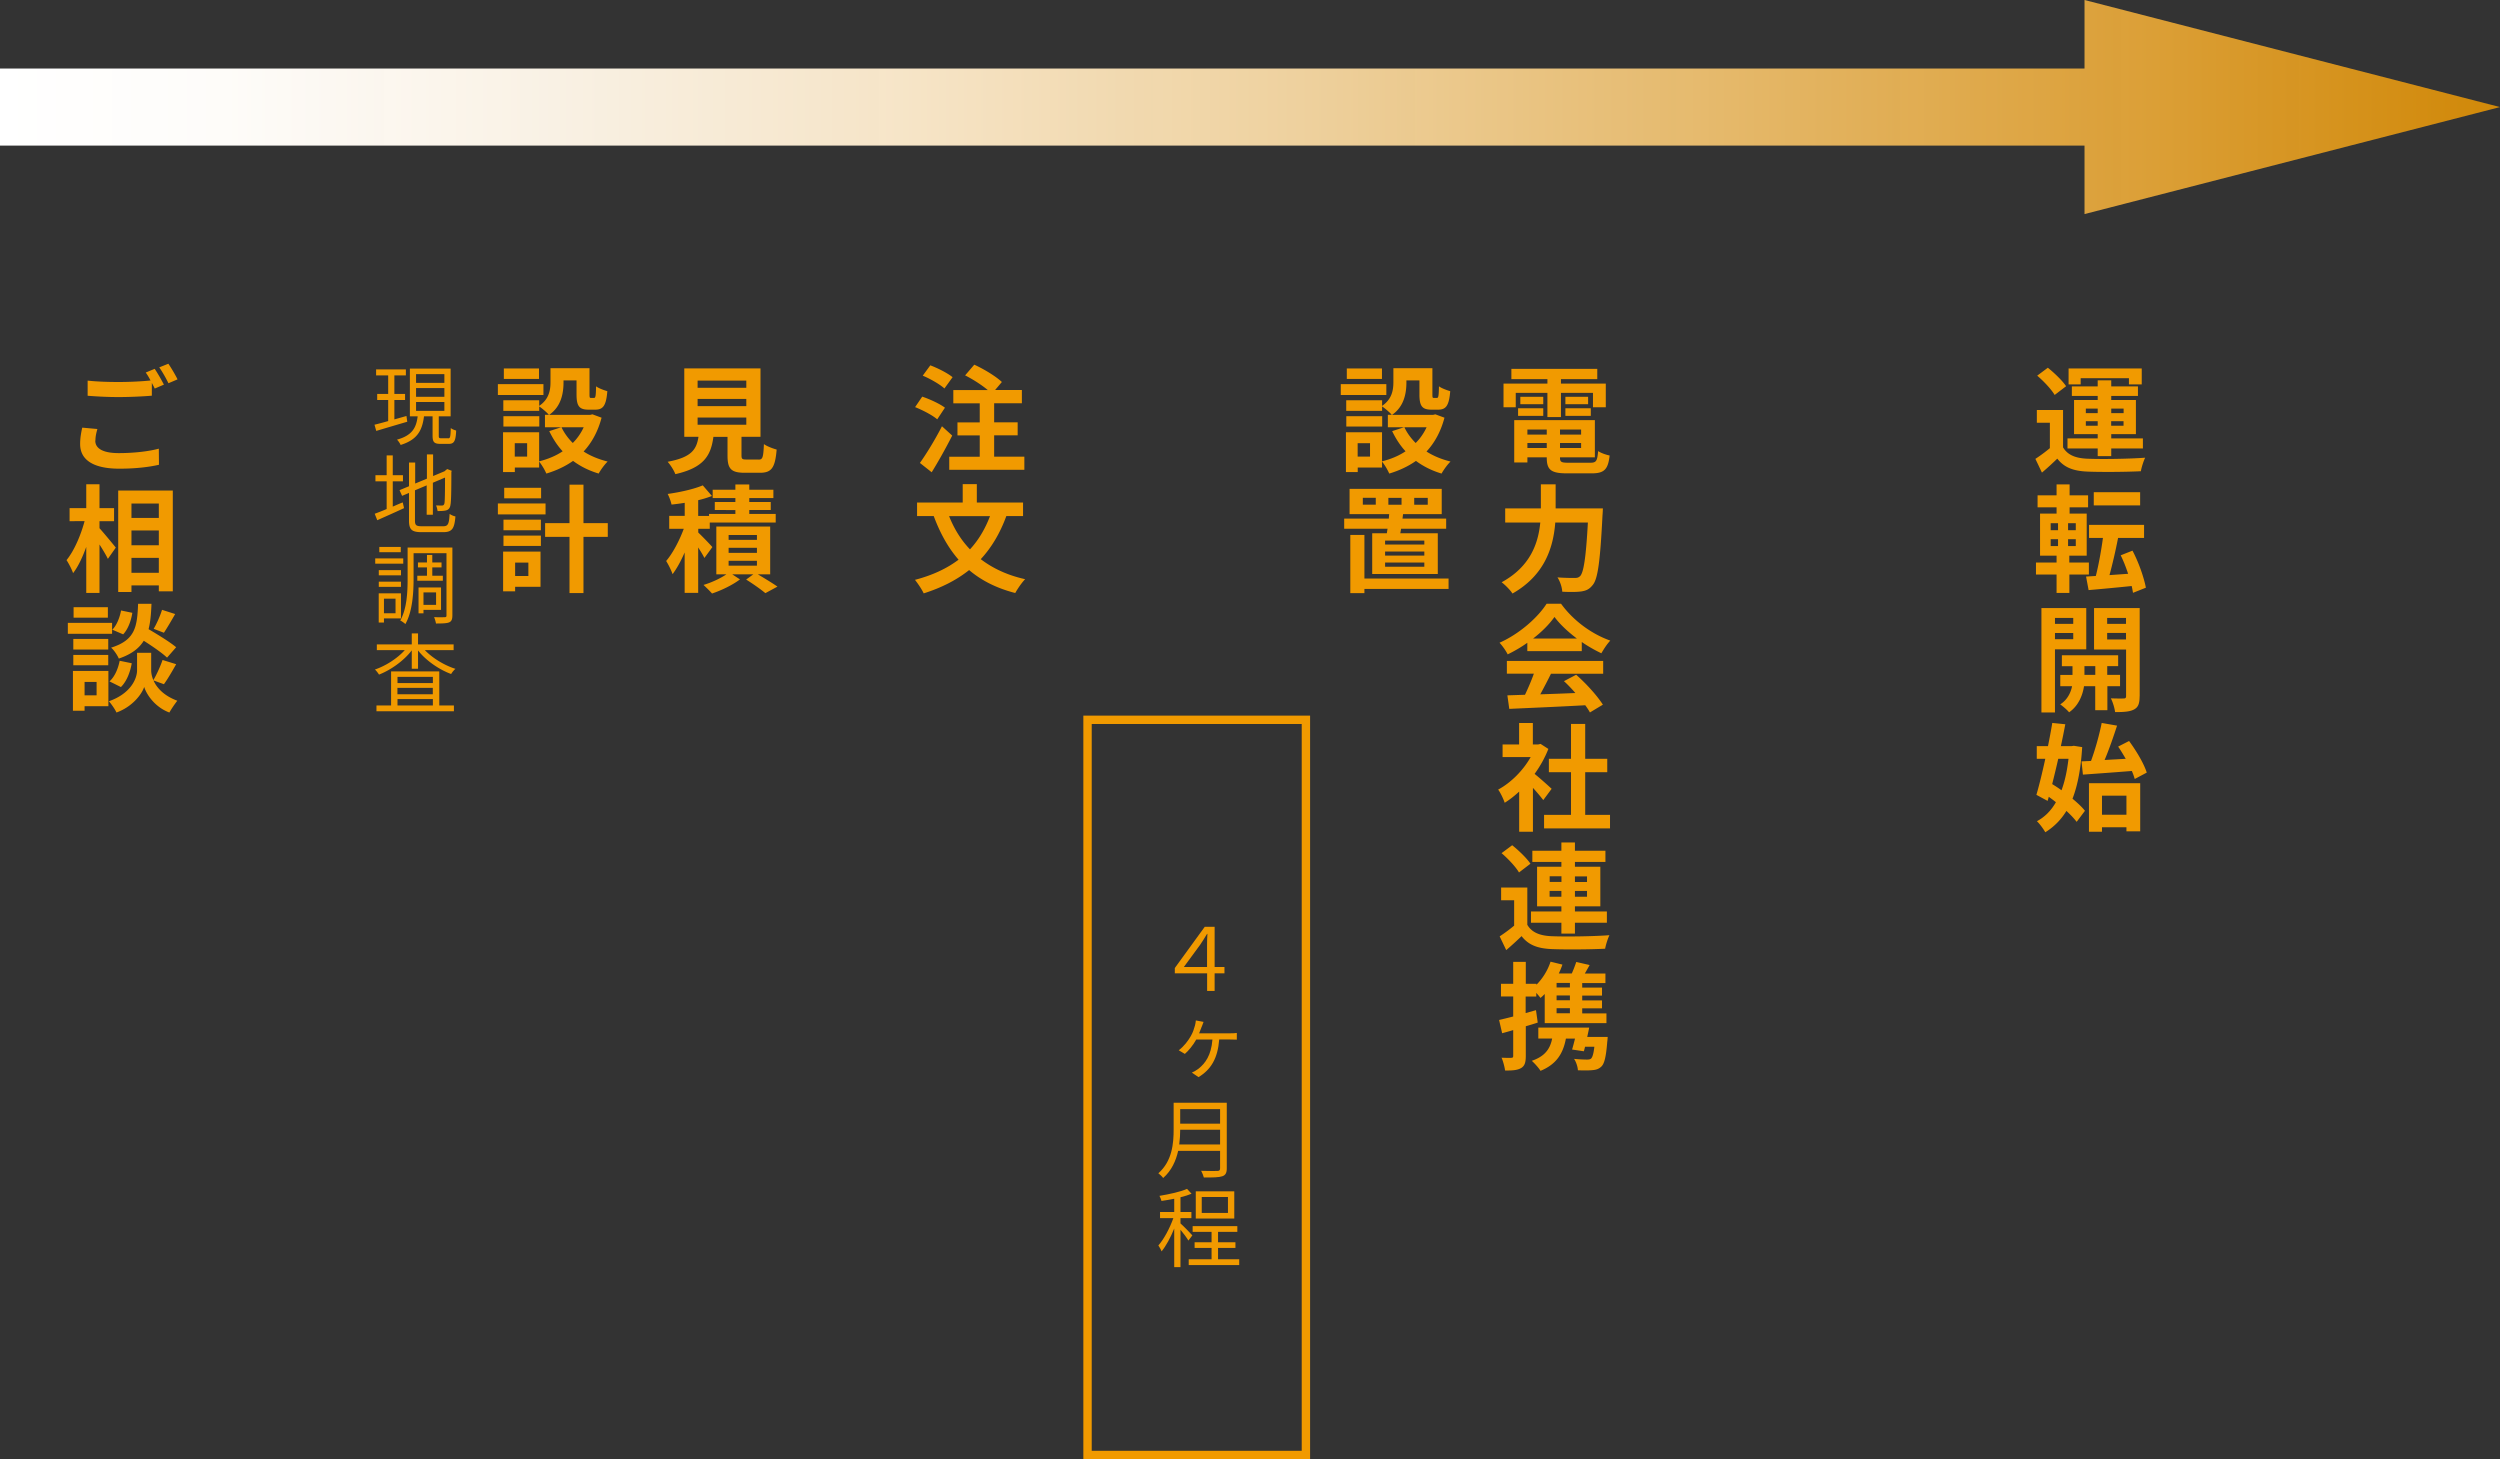 <svg data-name="レイヤー 2" xmlns="http://www.w3.org/2000/svg" viewBox="0 0 343.46 200.46"><rect x="0" y="0" width="343.46" height="200.46" fill="#333333" stroke="none"/><defs><linearGradient id="a" data-name="名称未設定グラデーション 4" x1="8425.69" y1="-755.57" x2="8425.69" y2="-412.11" gradientTransform="rotate(-90 4597.985 3842.415)" gradientUnits="userSpaceOnUse"><stop offset="0" stop-color="#fff"/><stop offset=".09" stop-color="#fefcf9"/><stop offset=".22" stop-color="#fdf5e8" stop-opacity=".98"/><stop offset=".36" stop-color="#fceacc" stop-opacity=".97"/><stop offset=".52" stop-color="#fadba5" stop-opacity=".94"/><stop offset=".68" stop-color="#f7c773" stop-opacity=".91"/><stop offset=".86" stop-color="#f4af37" stop-opacity=".87"/><stop offset="1" stop-color="#f19a00" stop-opacity=".83"/></linearGradient></defs><g data-name="部品"><path fill="url(#a)" d="m286.38 0 57.08 14.71-57.08 14.7V20H0V9.42h286.38V0z"/><path d="M13.09 60.54c0 1.01.94 1.71 3.22 1.71 2.11 0 4.13-.24 5.51-.61l.02 2.21c-1.36.32-3.25.54-5.44.54-3.6 0-5.39-1.22-5.39-3.38 0-.91.16-1.68.29-2.26l2.08.19c-.16.56-.27 1.06-.27 1.58Zm9.43-7.7-1.26.54c-.11-.24-.26-.5-.4-.78v1.76c-1.1.1-3.04.19-4.53.19-1.65 0-3.01-.08-4.29-.18v-2.08c1.17.13 2.62.19 4.27.19 1.47 0 3.17-.08 4.37-.21-.21-.4-.43-.78-.66-1.09l1.23-.51c.4.58.96 1.57 1.26 2.16Zm1.87-.72-1.25.53c-.32-.66-.83-1.57-1.26-2.18l1.25-.5c.4.58.99 1.58 1.26 2.15ZM13.67 72.57c.56.61 1.92 2.26 2.24 2.66l-1.09 1.55c-.24-.51-.7-1.26-1.15-1.98v6.66h-1.82v-6.32c-.51 1.41-1.12 2.72-1.81 3.6-.18-.54-.59-1.31-.9-1.79 1.04-1.26 1.97-3.44 2.48-5.35H9.56v-1.79h2.29v-3.28h1.82v3.28h2v1.79h-2v.98Zm10.07-5.18v13.85h-1.92v-.82h-3.76v.91h-1.82V67.39h7.51Zm-5.68 1.79v1.98h3.76v-1.98h-3.76Zm0 3.7v2.03h3.76v-2.03h-3.76Zm3.76 5.81v-2.05h-3.76v2.05h3.76Zm-6.42 8.38H9.32v-1.5h6.08v1.5Zm-.51 9.95h-3.27v.62h-1.6v-5.46h4.87v4.83Zm-.02-7.78h-4.8v-1.46h4.8v1.46Zm-4.8.74h4.8v1.42h-4.8v-1.42Zm4.75-5.12h-4.71v-1.44h4.71v1.44Zm-3.2 8.83v1.84h1.65v-1.84h-1.65Zm9.46-.22c.43.98 1.39 2.1 3.28 2.8-.34.43-.83 1.15-1.09 1.62-2.02-.75-3.17-2.53-3.46-3.52-.32.99-1.6 2.72-3.81 3.52-.19-.43-.7-1.17-1.04-1.55 3.06-1.07 3.87-3.17 3.87-4.24v-2.42h1.94v2.42c0 .35.08.83.3 1.34.45-.77.98-1.92 1.26-2.77l1.87.58c-.56 1.01-1.18 2.06-1.68 2.75l-1.46-.53Zm-6.03.13c.7-.61 1.18-1.73 1.39-2.82l1.66.34c-.21 1.23-.7 2.5-1.49 3.27l-1.57-.78Zm7.9-3.25c-.67-.64-1.99-1.55-3.2-2.32-.66 1.06-1.7 1.86-3.43 2.45-.19-.46-.66-1.17-1.06-1.5 3.33-1.04 3.59-2.87 3.71-6.03h1.84c-.05 1.33-.14 2.48-.4 3.49 1.31.77 2.93 1.76 3.79 2.48l-1.26 1.44Zm-4.77-6.16c-.16 1.06-.58 2.24-1.26 2.96l-1.49-.64c.59-.58 1.02-1.65 1.2-2.64l1.55.32Zm5.89.16c-.53.93-1.1 1.9-1.55 2.58l-1.41-.54c.42-.7.91-1.82 1.15-2.61l1.81.58Zm50.59-30.08H68.4v-1.5h6.26v1.5Zm7.99 3.1c-.51 1.94-1.36 3.46-2.47 4.66.94.61 2.07 1.07 3.3 1.38-.42.4-.96 1.15-1.23 1.65-1.34-.4-2.51-.99-3.52-1.74-1.07.75-2.3 1.33-3.67 1.74a8.11 8.11 0 0 0-.99-1.65v.82h-3.34v.62h-1.62v-5.46h4.96v3.99c1.2-.3 2.29-.75 3.23-1.38-.74-.8-1.34-1.73-1.84-2.77l1.63-.53h-2.22v-1.71h.54c-.27-.32-.94-.9-1.33-1.15v.61h-4.93v-1.46h4.93v.77c1.38-.94 1.55-2.21 1.55-3.28v-1.9h5.36v3.59c0 .45.03.5.21.5h.4c.21 0 .27-.21.29-1.6.35.27 1.09.54 1.55.67-.16 1.98-.58 2.54-1.65 2.54h-.93c-1.28 0-1.65-.5-1.65-2.08v-1.94h-1.79v.27c0 1.5-.32 3.33-1.98 4.47h5.63l.32-.08 1.25.46Zm-8.56 1.23h-4.93v-1.42h4.93v1.42Zm-.04-6.54h-4.83v-1.44h4.83v1.44Zm-1.63 8.83h-1.7v1.84h1.7v-1.84Zm4.72-2.19c.38.8.91 1.52 1.55 2.16.62-.62 1.12-1.34 1.5-2.16h-3.06Zm-2.19 11.97H68.4v-1.5h6.55v1.5Zm-.69 9.95h-3.49v.62h-1.65v-5.46h5.14v4.83Zm-5.09-9.23h5.14v1.46h-5.14v-1.46Zm0 2.19h5.14V75h-5.14v-1.42Zm5.17-5.12h-5.07v-1.44h5.07v1.44Zm-3.57 8.83v1.84h1.82v-1.84h-1.82Zm12.73-3.53h-3.34v7.72h-1.92v-7.72h-3.35v-1.89h3.35v-5.28h1.92v5.28h3.34v1.89Zm20.73-10.62c.54 0 .64-.27.72-2.13.4.3 1.25.62 1.75.75-.21 2.53-.71 3.19-2.29 3.19h-2.11c-1.9 0-2.35-.58-2.35-2.37v-2.56h-1.94c-.34 2.54-1.28 4.23-5.23 5.12-.18-.51-.69-1.3-1.06-1.7 3.28-.61 3.97-1.68 4.24-3.43h-1.95v-9.4h10.47v9.4h-2.61v2.54c0 .51.1.58.7.58h1.66Zm-8.39-9.86h6.69v-.99h-6.69v.99Zm0 2.52h6.69v-.99h-6.69v.99Zm0 2.55h6.69v-.99h-6.69v.99Zm.93 18.3c-.18-.37-.51-.91-.85-1.44v6.24h-1.86V75.9c-.5 1.15-1.07 2.21-1.66 2.98-.18-.54-.58-1.33-.88-1.81.91-1.06 1.83-2.83 2.42-4.42h-2v-1.78h2.13v-1.79c-.62.1-1.23.18-1.81.24a6.6 6.6 0 0 0-.53-1.46c1.73-.24 3.62-.67 4.82-1.18l1.26 1.46c-.58.22-1.22.42-1.89.58v2.16h1.49v-.27h3.62v-.54H98.2v-1.1h2.83v-.54h-3.12v-1.15h3.12v-.72h1.91v.72h3.31v1.15h-3.31v.54h2.95v1.1h-2.95v.54h3.63v1.18h-9.06v.86h-1.58v.51c.51.48 1.66 1.67 1.94 2l-1.09 1.49Zm7.32 2.24c.98.58 2.08 1.25 2.72 1.7l-1.66.9c-.59-.5-1.7-1.28-2.64-1.87l.99-.72h-2.91l1.07.7c-.98.75-2.56 1.52-3.84 1.94-.29-.34-.82-.85-1.17-1.18 1.09-.32 2.35-.91 3.15-1.46h-1.39v-6.56h7.4v6.56h-1.71Zm-3.99-4.72h3.89v-.67h-3.89v.67Zm0 1.78h3.89v-.69h-3.89v.69Zm0 1.76h3.89v-.67h-3.89v.67Zm28.66-20.1c-.64-.56-1.99-1.26-3.04-1.68l.98-1.44c1.04.35 2.43.99 3.12 1.52l-1.06 1.6Zm2.06 2.23c-.85 1.67-1.86 3.49-2.82 5.04l-1.62-1.28c.86-1.2 2.08-3.18 3.03-5.04l1.41 1.28Zm-1.07-6.47c-.61-.56-1.94-1.33-2.98-1.76l1.04-1.42c1.02.38 2.38 1.07 3.06 1.63l-1.12 1.55Zm10.98 9.38v1.79h-10.32v-1.79h4.19v-2.93h-3.06v-1.79h3.06v-2.62h-3.63v-1.82h4.74c-.83-.7-2.06-1.49-3.12-2.02l1.26-1.47c1.3.59 2.98 1.6 3.79 2.38l-.93 1.1h3.68v1.82h-3.81v2.62h3.23v1.79h-3.23v2.93h4.15Zm-2.48 8.16c-.87 2.37-2.03 4.31-3.51 5.91 1.65 1.26 3.67 2.21 6.1 2.75-.46.46-1.07 1.36-1.36 1.9-2.58-.66-4.66-1.73-6.34-3.15-1.75 1.39-3.81 2.43-6.24 3.2-.22-.5-.82-1.39-1.2-1.86 2.37-.62 4.37-1.54 5.99-2.77-1.44-1.65-2.54-3.65-3.41-5.99h-2.29v-1.86h6.27v-2.53h1.94v2.53h6.35v1.86h-2.3Zm-7.86 0c.69 1.73 1.63 3.27 2.87 4.56 1.15-1.25 2.06-2.75 2.75-4.56h-5.62Zm60.07-16.64h-6.26v-1.5h6.26v1.5Zm7.99 3.1c-.51 1.94-1.36 3.46-2.47 4.66.94.61 2.07 1.07 3.3 1.38-.42.4-.96 1.15-1.23 1.65-1.34-.4-2.51-.99-3.52-1.74-1.07.75-2.3 1.33-3.67 1.74a8.11 8.11 0 0 0-.99-1.65v.82h-3.34v.62h-1.62v-5.46h4.96v3.99c1.2-.3 2.29-.75 3.23-1.38-.74-.8-1.34-1.73-1.84-2.77l1.63-.53h-2.22v-1.71h.54c-.27-.32-.94-.9-1.33-1.15v.61h-4.93v-1.46h4.93v.77c1.38-.94 1.55-2.21 1.55-3.28v-1.9h5.36v3.59c0 .45.03.5.21.5h.4c.21 0 .27-.21.29-1.6.35.27 1.09.54 1.55.67-.16 1.98-.58 2.54-1.65 2.54h-.93c-1.28 0-1.65-.5-1.65-2.08v-1.94h-1.79v.27c0 1.5-.32 3.33-1.98 4.47h5.63l.32-.08 1.25.46Zm-8.56 1.23h-4.93v-1.42h4.93v1.42Zm-.03-6.54h-4.83v-1.44h4.83v1.44Zm-1.64 8.83h-1.7v1.84h1.7v-1.84Zm4.72-2.19c.38.8.91 1.52 1.55 2.16.62-.62 1.12-1.34 1.5-2.16h-3.06Zm-2.41 14.56c.03-.19.06-.4.1-.62h-5.96v-1.39h6.13l.05-.62h-5.44v-3.47h12.66v3.47h-5.31l-.08.62h6v1.39h-6.19l-.11.62h5.15v5.6h-9.01v-5.6h2.02Zm8.48 7.65h-11.56v.58h-1.94v-8h1.94v5.99h11.56v1.44Zm-10-12.52h-1.78v.94h1.78v-.94Zm6.67 5.88h-5.39v.54h5.39v-.54Zm0 1.5h-5.39v.56h5.39v-.56Zm0 1.51h-5.39v.58h5.39v-.58Zm-4.94-7.94h1.81v-.94h-1.81v.94Zm3.55 0h1.86v-.94h-1.86v.94Zm13.95-13.39h-1.68V52.7h6.03v-.61h-4.95v-1.41h11.8v1.41h-4.99v.61h6.16v3.25h-1.76v-1.98h-4.4v3.33h-1.86v-3.33h-4.35v1.98Zm10.26 7.62c.8 0 .94-.24 1.06-1.6.38.27 1.1.51 1.58.61-.22 1.92-.74 2.45-2.48 2.45h-3.36c-2.19 0-2.8-.46-2.8-2.15v-.05h-2.66v.7h-1.81v-5.81h11.08v5.11h-4.79v.05c0 .59.18.69 1.15.69h3.03Zm-9.94-7.48h3.46v1.04h-3.46v-1.04Zm3.46-.56h-3.15v-1.02h3.15v1.02Zm-2.18 3.48v.7h2.66v-.7h-2.66Zm2.66 2.54v-.69h-2.66v.69h2.66Zm4.72-2.54h-2.9v.7h2.9v-.7Zm0 2.54v-.69h-2.9v.69h2.9Zm.96-7.04v1.02h-3.12v-1.02h3.12Zm-3.12 1.58h3.49v1.04h-3.49v-1.04Zm5.15 13.76s-.02.66-.05.91c-.32 6.37-.64 8.77-1.34 9.6-.48.62-.94.8-1.63.9-.59.08-1.58.08-2.56.03-.03-.58-.29-1.42-.66-1.97 1.01.08 1.95.08 2.37.08.34 0 .53-.05.75-.26.48-.5.8-2.59 1.06-7.35h-4.48c-.26 3.31-1.38 7.2-5.88 9.75-.3-.48-1.02-1.2-1.49-1.55 3.97-2.16 5.04-5.39 5.31-8.2h-4.82v-1.95h4.9v-3.3h2.03v3.3h6.48ZM209.84 88.3c-.85.61-1.78 1.15-2.71 1.6-.22-.46-.72-1.18-1.12-1.6 2.72-1.2 5.27-3.47 6.47-5.36h1.98c1.7 2.35 4.24 4.18 6.77 5.07-.48.5-.9 1.18-1.23 1.74-.88-.42-1.81-.94-2.69-1.55v1.26h-7.48v-1.17Zm-2.83 2.5h13.24v1.76h-7.17c-.46.94-.99 1.94-1.47 2.83 1.54-.05 3.19-.11 4.82-.18-.5-.58-1.04-1.15-1.57-1.63l1.68-.88c1.42 1.25 2.91 2.91 3.67 4.11l-1.78 1.07c-.16-.3-.38-.64-.64-.99-3.76.21-7.71.37-10.44.5l-.26-1.86 2.42-.08c.43-.9.88-1.95 1.22-2.9h-3.71v-1.76Zm9.62-3.08c-1.23-.93-2.34-1.97-3.07-2.96-.69.98-1.71 2.02-2.93 2.96h6Zm-4.61 22.2c-.34-.45-.88-1.09-1.42-1.68v6.03h-1.89v-5.52c-.64.59-1.31 1.12-1.99 1.54-.16-.51-.61-1.44-.9-1.81 1.75-.94 3.43-2.62 4.47-4.47h-3.86v-1.73h2.27v-2.95h1.89v2.95h.72l.34-.08 1.07.69c-.48 1.22-1.12 2.37-1.89 3.43.77.62 2 1.73 2.34 2.05l-1.15 1.55Zm9.17 2.03v1.86h-9.06v-1.86h3.7v-5.86h-3.04v-1.84h3.04v-4.79h1.95v4.79h3.03v1.84h-3.03v5.86h3.41Zm-11.37 15.09c.62 1.07 1.74 1.52 3.38 1.58 1.92.08 5.7.03 7.91-.14-.22.45-.5 1.33-.59 1.86-1.99.1-5.38.13-7.33.05-1.91-.08-3.19-.54-4.15-1.78-.64.62-1.3 1.23-2.11 1.92l-.9-1.89c.62-.4 1.34-.93 1.99-1.47v-3.49h-1.79v-1.75h3.6v5.11Zm-1.13-7.17c-.45-.78-1.5-1.89-2.4-2.66l1.46-1.09c.9.72 2 1.78 2.51 2.54l-1.57 1.2Zm5.82 6.9h-4.18v-1.55h4.18v-.7h-3.34v-5.44h3.34v-.66h-3.99v-1.54h3.99v-1.14h1.86v1.14h4.19v1.54h-4.19v.66h3.49v5.44h-3.49v.7h4.39v1.55h-4.39v1.49h-1.86v-1.49Zm-1.61-5.61h1.62v-.77h-1.62v.77Zm1.61 2.04v-.8h-1.62v.8h1.62Zm1.86-2.8v.77h1.66v-.77h-1.66Zm1.66 2h-1.66v.8h1.66v-.8Zm-6.75 18.08c-.54.18-1.1.35-1.66.51v4.07c0 .88-.14 1.36-.62 1.66-.5.3-1.17.37-2.23.35-.05-.46-.26-1.25-.48-1.76.58.03 1.14.03 1.33.02.19 0 .27-.06.27-.27v-3.54c-.53.16-1.04.3-1.52.43l-.42-1.82c.54-.13 1.22-.29 1.94-.48v-2.75h-1.68v-1.74h1.68v-3.01h1.73v3.01h1.46v.13c.85-.85 1.55-1.97 1.94-3.17l1.63.4c-.14.42-.3.82-.5 1.22h1.79c.24-.53.46-1.12.61-1.58l1.84.42c-.22.4-.45.8-.66 1.17h2.83v1.31h-3.19v.62h2.72v1.1h-2.72v.66h2.72v1.09h-2.72v.7h3.33v1.33h-8.48v-4c-.19.19-.38.38-.58.54-.13-.18-.35-.43-.58-.69v.5h-1.46v2.27l1.42-.4.24 1.71Zm9.59 1.98s-.02.43-.06.67c-.16 2.02-.38 2.98-.8 3.39-.35.34-.72.46-1.23.5-.43.05-1.22.05-2 .02-.03-.5-.24-1.14-.53-1.57.74.08 1.46.1 1.78.1.26 0 .43-.03.56-.14.19-.18.34-.66.45-1.62h-1.28c-.05.22-.11.43-.16.62l-1.62-.24c.13-.43.27-.96.4-1.5h-1.25c-.42 2.26-1.47 3.59-3.49 4.43-.21-.37-.83-1.06-1.2-1.38 1.65-.56 2.51-1.5 2.8-3.06h-1.9v-1.5h6.99c-.08.42-.18.85-.27 1.28h2.82Zm-5.19-7.42h-1.83v.62h1.83v-.62Zm0 1.72h-1.83v.66h1.83v-.66Zm0 1.75h-1.83v.7h1.83v-.7Zm67.74-77.07c.62 1.07 1.74 1.52 3.38 1.58 1.92.08 5.7.03 7.91-.14-.22.45-.5 1.33-.59 1.86-1.99.1-5.38.13-7.33.05-1.91-.08-3.19-.54-4.15-1.78-.64.62-1.3 1.23-2.11 1.92l-.9-1.89c.62-.4 1.34-.93 1.99-1.47v-3.49h-1.79v-1.75h3.6v5.11Zm-1.14-7.17c-.45-.78-1.5-1.89-2.4-2.66l1.46-1.09c.9.72 2 1.78 2.51 2.54l-1.57 1.2Zm5.91 7.34h-4.15v-1.38h4.15v-.59h-3.25v-4.69h3.25v-.56h-3.55v-1.31h3.55v-.83h1.86v.83h3.67v1.31h-3.67v.56h3.39v4.69h-3.39v.59h4.35v1.38h-4.35v1.06h-1.86v-1.06Zm-2.34-8.8h-1.66v-2.19h10.05v2.19h-1.76v-.85h-6.63v.85Zm.71 3.95h1.63v-.62h-1.63v.62Zm1.63 1.73v-.62h-1.63v.62h1.63Zm1.86-2.35v.62h1.7v-.62h-1.7Zm1.69 1.73h-1.7v.62h1.7v-.62Zm-7.44 21.06v2.53h-1.76v-2.53h-2.83v-1.65h2.83v-.94h-2.27v-5.78h2.27v-.86h-2.61v-1.65h2.61v-1.5h1.79v1.5h2.54v1.65h-2.54v.86h2.35v5.78h-2.39v.94h2.69v1.65h-2.69Zm-2.57-6.09h1.01v-.96h-1.01v.96Zm0 2.18h1.01v-.94h-1.01v.94Zm3.45-3.14h-1.06v.96h1.06v-.96Zm0 2.2h-1.06v.94h1.06v-.94Zm7.86 7.36c-.05-.29-.1-.59-.18-.93-2.13.22-4.27.42-5.92.56l-.35-1.86 1.34-.08c.38-1.47.75-3.51.98-5.23H287v-1.79h7.56v1.79h-3.57c-.34 1.76-.78 3.65-1.18 5.11l2.56-.18c-.29-.88-.64-1.78-1.02-2.54l1.62-.64c.85 1.6 1.57 3.67 1.84 5.09l-1.76.7Zm.98-12.01h-6.37v-1.81h6.37v1.81Zm-11.7 19.77v8.68h-1.86V83.54h6.16v5.67h-4.31Zm0-4.31v.82h2.51v-.82h-2.51Zm2.51 2.93v-.86h-2.51v.86h2.51Zm4.69 6.45v3.3h-1.67v-3.3h-1.54c-.16 1.1-.69 2.66-2.05 3.59-.27-.34-.85-.83-1.22-1.09 1.02-.64 1.47-1.68 1.63-2.5h-1.62v-1.55h1.68v-1.2h-1.46v-1.5H291v1.5h-1.5v1.2h1.76v1.55h-1.76Zm-1.66-1.55v-1.2h-1.49v1.2h1.49Zm6.09 2.93c0 .98-.18 1.5-.75 1.81-.58.32-1.41.37-2.62.37-.06-.53-.32-1.39-.58-1.89.72.03 1.5.03 1.75.02.26 0 .34-.1.34-.32v-6.4h-4.4v-5.7h6.27v12.12Zm-4.46-10.76v.82h2.59v-.82h-2.59Zm2.59 2.96v-.9h-2.59v.9h2.59Zm-6.02 14.79c-.18 2.91-.61 5.23-1.33 7.09.7.58 1.31 1.15 1.71 1.66l-1.14 1.52c-.34-.45-.83-.98-1.41-1.5a8.74 8.74 0 0 1-2.9 2.93c-.27-.48-.78-1.17-1.15-1.52 1.06-.56 1.94-1.44 2.61-2.61-.32-.26-.66-.51-.98-.74l-.16.56-1.54-.83c.38-1.31.82-3.09 1.22-4.95h-1.17v-1.74h1.54c.22-1.1.43-2.19.59-3.19l1.79.18c-.18.94-.38 1.97-.61 3.01h1.46l.32-.05 1.14.18Zm-3.29 1.61c-.27 1.2-.56 2.38-.83 3.47.42.26.85.54 1.28.85.46-1.23.77-2.69.96-4.32h-1.41Zm4.51.27c.58-1.57 1.15-3.63 1.46-5.2l2.11.37c-.51 1.58-1.12 3.33-1.71 4.72.93-.05 1.91-.11 2.9-.16-.34-.59-.69-1.17-1.04-1.68l1.5-.77c.99 1.34 2.05 3.12 2.43 4.34l-1.65.88c-.1-.34-.22-.7-.4-1.1-2.38.19-4.9.37-6.72.5l-.19-1.82 1.31-.06Zm-.29 3.08h7.04v6.61h-1.89v-.56h-3.36v.62h-1.79v-6.67Zm1.79 1.71v2.62h3.36v-2.62h-3.36ZM55.95 57.94c-1.5.44-3.09.91-4.26 1.26l-.24-.85c.53-.13 1.17-.3 1.88-.5v-2.9h-1.51v-.83h1.51v-2.55h-1.66v-.82h4.09v.82h-1.58v2.55h1.47v.83h-1.47v2.67l1.66-.47.11.79Zm5.62 2.28c.28 0 .32-.18.36-1.42.17.16.53.29.74.35-.06 1.46-.29 1.83-1.01 1.83H60.5c-.85 0-1.07-.25-1.07-1.12V57.2h-1.18c-.24 1.91-.89 3.21-3.21 3.93-.08-.2-.32-.56-.5-.73 2.11-.58 2.65-1.66 2.84-3.2h-1.07v-6.56h5.6v6.56h-1.63v2.66c0 .3.05.35.35.35h.94Zm-4.41-7.62h3.89v-1.2h-3.89v1.2Zm0 1.91h3.89v-1.2h-3.89v1.2Zm0 1.94h3.89v-1.22h-3.89v1.22Zm-3.2 13.15c.44-.19.9-.4 1.37-.58l.18.79c-1.27.59-2.63 1.19-3.68 1.66l-.35-.89c.44-.16 1.02-.38 1.64-.65v-3.8h-1.54v-.85h1.54v-2.72h.84v2.72h1.4v.85h-1.4v3.47Zm6.91 2.7c.7 0 .82-.32.9-1.7.22.16.55.3.8.35-.14 1.63-.42 2.16-1.68 2.16h-2.94c-1.36 0-1.76-.32-1.76-1.61v-3.78l-.95.4-.35-.78 1.3-.54v-3.26h.85v2.89l1.61-.67v-3.33h.85v2.97l1.58-.66.19-.17.17-.13.62.24-.05.17c0 2.24-.02 4.03-.12 4.49-.06.49-.3.71-.64.79-.34.08-.79.08-1.13.08-.04-.24-.11-.58-.22-.77.29.01.67.01.8.01.18 0 .3-.05.36-.31.06-.29.08-1.62.08-3.53l-1.67.71v4.4h-.85v-4.04l-1.61.68v4.15c0 .64.16.79.94.79h2.89Zm-5.47 5.14h-3.85v-.73h3.85v.73Zm-2.65 7.53v.56h-.72v-4.02h3.06v3.45h-2.34Zm2.34-5.93h-3.05v-.71h3.05v.71Zm-3.05.87h3.05v.72h-3.05v-.72Zm3.02-4.05h-2.95v-.72h2.95v.72Zm-2.31 6.39v2h1.59v-2h-1.59Zm9.4 2.29c0 .53-.11.82-.44.96-.32.14-.92.16-1.81.16-.04-.23-.16-.64-.26-.88.64.04 1.26.02 1.46.01.18 0 .24-.05.24-.25V76h-4.52v3.49c0 1.86-.13 4.5-1.13 6.25-.13-.14-.49-.4-.7-.49.93-1.66 1.01-3.99 1.01-5.76v-4.27h6.15v9.32Zm-3.49-5.44v-1.15h-1.24v-.68h1.24v-1.03h.73v1.03h1.27v.68h-1.27v1.15h1.45v.68h-3.51v-.68h1.33Zm-.48 4.69v.47h-.68v-3.55h3.09v3.08h-2.41Zm0-2.4v1.71h1.73v-1.71h-1.73Zm.19 7.93c1.06 1.1 2.67 2.08 4.2 2.57-.2.16-.47.49-.59.71-1.66-.61-3.46-1.85-4.55-3.24v2.51h-.86v-2.52c-1.09 1.43-2.87 2.69-4.5 3.33-.12-.2-.37-.53-.56-.7 1.48-.5 3.07-1.52 4.1-2.66h-3.84v-.79h4.8v-1.51h.86v1.51h4.89v.79h-3.96Zm1.99 7.6h2v.8H51.72v-.8h2.01v-4.68h6.62v4.68Zm-5.75-3.93v.85h4.86v-.85h-4.86Zm4.85 1.51H54.6v.88h4.86v-.88Zm-4.85 2.42h4.86v-.88h-4.86v.88Z" fill="#f19a00"/><path fill="none" stroke="#f19a00" stroke-miterlimit="10" stroke-width="1.15" d="M149.41 98.89h30v101h-30z"/><path d="M168.22 133.72h-1.35v2.42h-1.03v-2.42h-4.44v-.73l4.11-5.66h1.36v5.52h1.35v.88Zm-2.39-.87v-2.94c0-.48.01-1.02.05-1.61h-.05c-.35.55-.63 1.06-.95 1.5l-2.24 3.05h3.19Zm-.72 8.17c-.1.28-.23.61-.37.94H169c.25 0 .65 0 .92-.05v.92c-.3-.02-.68-.02-.92-.02h-1.5c-.2 2.6-1.13 4.13-2.84 5.17l-.92-.62c.25-.1.7-.36.92-.54.91-.73 1.74-1.81 1.91-4.01h-2.22c-.42.76-1.07 1.56-1.57 1.98l-.84-.5c.72-.54 1.31-1.33 1.67-1.97.29-.5.44-1.01.56-1.43.06-.22.1-.47.12-.7l1.06.2c-.1.23-.17.42-.23.62Zm3.43 19.5c0 .62-.18.94-.62 1.08-.46.16-1.25.17-2.53.17-.06-.25-.23-.67-.37-.92 1 .04 1.96.02 2.23.02.28-.01.37-.1.37-.36v-2.4h-5.76c-.3 1.35-.9 2.71-2.06 3.73-.12-.19-.48-.52-.66-.65 1.91-1.68 2.1-4.11 2.1-6.02v-3.67h7.3v9.02Zm-.92-3.29v-2.02h-5.48c0 .62-.04 1.31-.13 2.02h5.61Zm-5.48-4.85v1.99h5.48v-1.99h-5.48Zm1.13 18.06c-.19-.34-.68-1-1.09-1.49v5.13h-.86v-5.3c-.49 1.21-1.13 2.41-1.74 3.14-.08-.25-.3-.6-.44-.82.76-.84 1.58-2.39 2.06-3.75h-1.83v-.84h1.95v-1.82c-.59.12-1.2.22-1.75.3-.05-.2-.17-.49-.28-.7 1.34-.22 2.91-.56 3.79-.96l.62.67c-.43.18-.96.35-1.52.48v2.03h1.5v.84h-1.5v.73c.37.31 1.39 1.37 1.63 1.64l-.54.71Zm6.98 2.56v.8h-6.94v-.8h3.14v-1.55h-2.33v-.78h2.33v-1.43h-2.6v-.79h6.14v.79h-2.65v1.43h2.39v.78h-2.39V173h2.91Zm-.68-5.59h-5.29v-3.74h5.29v3.74Zm-.87-2.96h-3.6v2.19h3.6v-2.19Z" fill="#f19a00"/></g></svg>
